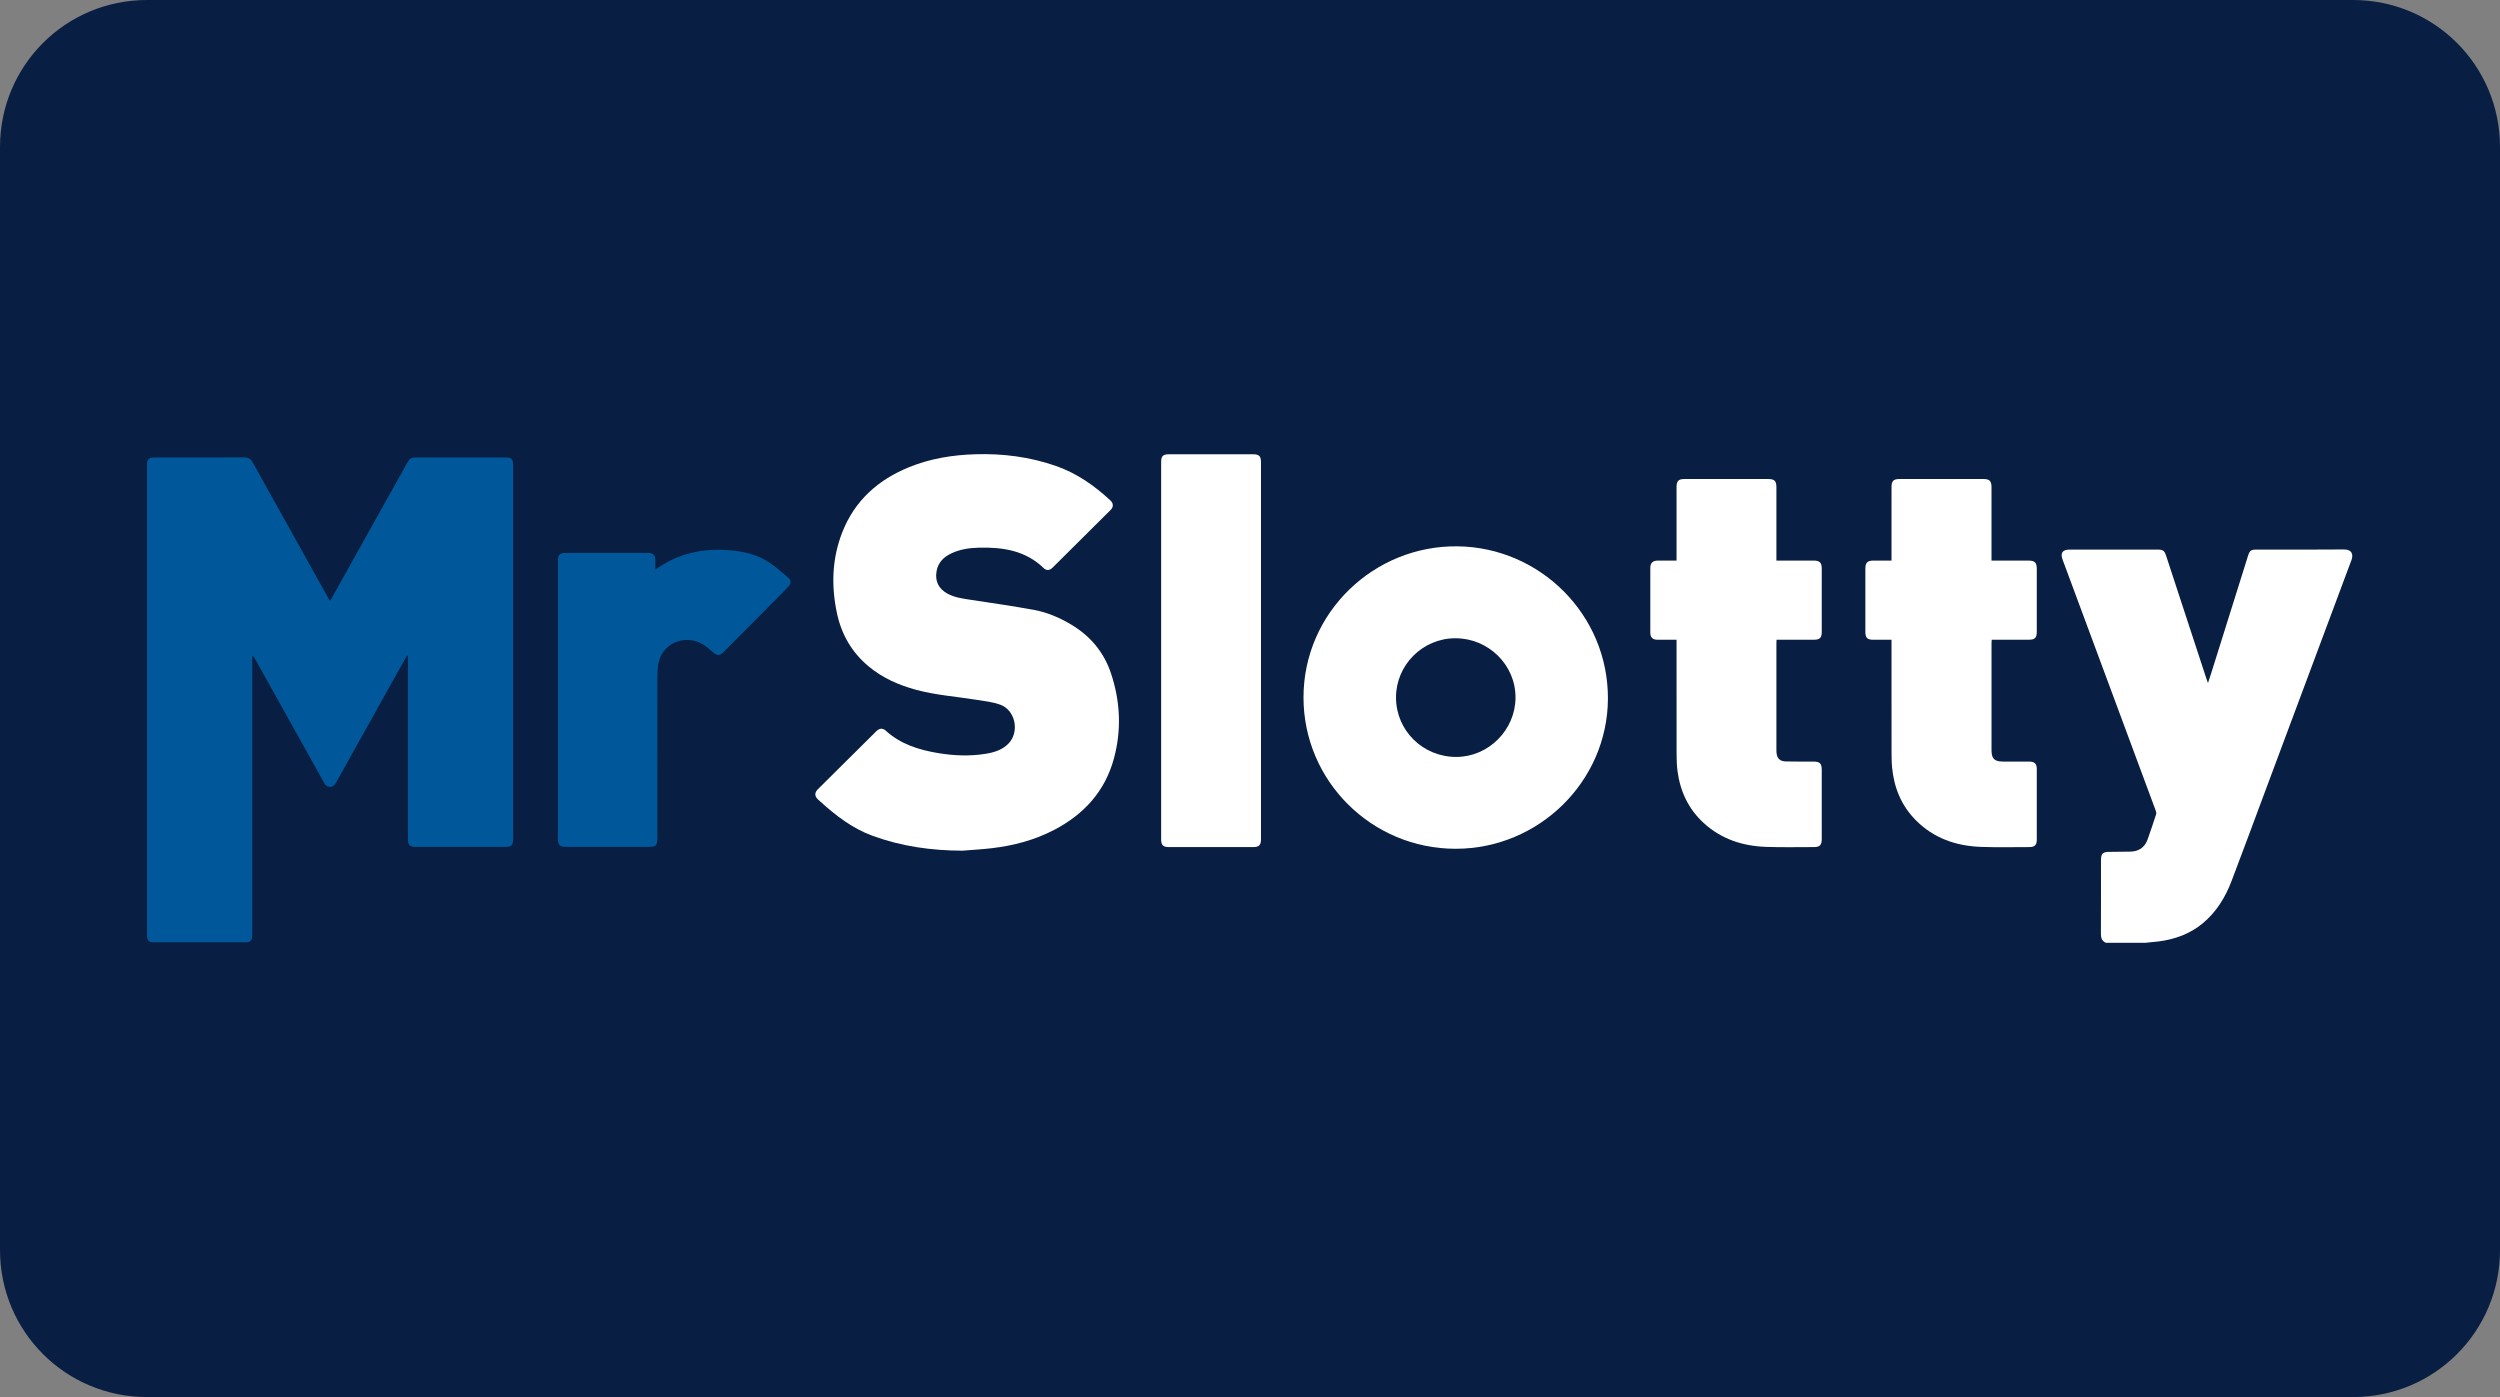 <?xml version="1.0" encoding="UTF-8" standalone="no"?> <svg xmlns:dc="http://purl.org/dc/elements/1.1/" xmlns:cc="http://creativecommons.org/ns#" xmlns:rdf="http://www.w3.org/1999/02/22-rdf-syntax-ns#" xmlns:svg="http://www.w3.org/2000/svg" xmlns="http://www.w3.org/2000/svg" xmlns:xlink="http://www.w3.org/1999/xlink" xmlns:sodipodi="http://sodipodi.sourceforge.net/DTD/sodipodi-0.dtd" xmlns:inkscape="http://www.inkscape.org/namespaces/inkscape" inkscape:version="1.0 (4035a4fb49, 2020-05-01)" sodipodi:docname="MrSlotty logo.svg" id="svg8" version="1.1" viewBox="0 0 68 38" height="38" width="68"><rect x="0" y="0" width="68" height="38" fill="#808080" stroke="none"/><defs id="defs2"><clipPath id="a" transform="translate(-0)"><rect width="174.271" height="174.274" fill="none" id="rect844"></rect></clipPath><style id="style834">.h{fill:#fff;}.i{fill:#ed1b31;}.j{fill:url(#c);}.k{fill:#d61f2b;}.l{fill:url(#f);}.m{fill:#c72031;}.n{fill:url(#g);}.o{fill:url(#b);}.p{fill:url(#d);}.q{fill:url(#e);}.r{fill:#e31d2f;}</style><linearGradient gradientUnits="userSpaceOnUse" gradientTransform="translate(0 22) scale(1 -1)" y2="8.946" x2="-3.247" y1="6.612" x1="3.979" id="b"><stop id="stop836" stop-color="#b31f24" offset="0"></stop><stop id="stop838" stop-color="#ce2029" offset="1"></stop></linearGradient><linearGradient gradientUnits="userSpaceOnUse" gradientTransform="matrix(0.838,0,0,-0.838,3.832,29.055)" y2="14.006" x2="-2.665" y1="17.883" x1="3.545" id="c"><stop id="stop841" stop-color="#b51f26" offset="0"></stop><stop id="stop843" stop-color="#df1e2d" offset="1"></stop></linearGradient><linearGradient gradientUnits="userSpaceOnUse" gradientTransform="matrix(1,0,0,-1,0,22)" y2="17.77" x2="13.925" y1="11.973" x1="13.925" id="d"><stop id="stop846" stop-color="#eb1b33" offset="0"></stop><stop id="stop848" stop-color="#d5202a" offset="1"></stop></linearGradient><linearGradient gradientUnits="userSpaceOnUse" gradientTransform="matrix(1,0,0,-1,0,22)" y2="22.66" x2="4.367" y1="16.525" x1="7.829" id="e"><stop id="stop851" stop-color="#9c1c20" offset="0"></stop><stop id="stop853" stop-color="#a21e22" offset="1"></stop></linearGradient><linearGradient gradientUnits="userSpaceOnUse" gradientTransform="matrix(1,0,0,-1,0,22)" y2="12.141" x2="9.786" y1="16.783" x1="8.305" id="f"><stop id="stop856" stop-color="#ae1f24" offset="0"></stop><stop id="stop858" stop-color="#d81f2b" offset="1"></stop></linearGradient><linearGradient xlink:href="#b" y2="6.114" x2="13.943" y1="11.967" x1="13.943" id="g"></linearGradient></defs><g id="layer1" inkscape:groupmode="layer" inkscape:label="Layer 1"><g id="g899"><path id="rect833" style="fill:#091e43;fill-opacity:1;fill-rule:evenodd;stroke-width:0.997;stroke-linecap:square;paint-order:stroke fill markers" d="m 4,0 h 60 c 2.216,0 4,1.784 4,4 v 30 c 0,2.216 -1.784,4 -4,4 H 4 C 1.784,38 0,36.216 0,34 V 4 C 0,1.784 1.784,0 4,0 Z"></path><g id="g870" transform="matrix(0.392,0,0,0.392,3.559,12.334)"><path id="path854" d="m 137.045,33.954 c -0.273,-0.117 -0.347,-0.329 -0.346,-0.616 0.009,-1.708 0.004,-3.417 0.005,-5.125 0,-0.438 0.128,-0.565 0.56,-0.568 0.484,-0.004 0.968,-0.012 1.452,-0.016 0.604,-0.005 1.022,-0.283 1.225,-0.853 0.207,-0.579 0.402,-1.162 0.59,-1.747 0.025,-0.078 -0.005,-0.185 -0.036,-0.268 -1.506,-4.063 -3.014,-8.125 -4.523,-12.187 -0.645,-1.736 -1.289,-3.472 -1.933,-5.208 -0.169,-0.456 -0.006,-0.695 0.477,-0.695 2.04,0 4.081,0 6.121,0 0.371,0 0.469,0.07 0.587,0.429 0.93,2.837 1.86,5.675 2.79,8.512 0.029,0.09 0.064,0.178 0.114,0.317 0.084,-0.257 0.157,-0.469 0.224,-0.682 0.852,-2.716 1.704,-5.433 2.556,-8.149 0.113,-0.36 0.206,-0.428 0.585,-0.428 2.026,0 4.051,0.011 6.077,-0.008 0.524,-0.005 0.667,0.322 0.513,0.736 -2.007,5.36 -4.004,10.724 -6.005,16.087 -0.77,2.064 -1.532,4.131 -2.317,6.19 -0.431,1.13 -1.051,2.143 -1.998,2.928 -0.898,0.745 -1.949,1.117 -3.092,1.261 -0.297,0.037 -0.596,0.061 -0.894,0.091 -0.911,-10e-4 -1.821,-10e-4 -2.732,-10e-4 z" class="st0"></path><path id="path856" d="m 19.161,14.02 c -0.171,0.305 -0.343,0.609 -0.513,0.914 -1.467,2.629 -2.935,5.258 -4.4,7.889 -0.099,0.177 -0.212,0.315 -0.436,0.312 -0.215,-0.003 -0.321,-0.141 -0.415,-0.309 -1.593,-2.861 -3.189,-5.721 -4.784,-8.58 -0.042,-0.075 -0.087,-0.149 -0.189,-0.217 0,0.089 0,0.177 0,0.266 0,6.321 0,12.643 0,18.964 0,0.073 0.001,0.147 0,0.22 -0.006,0.275 -0.141,0.44 -0.411,0.44 C 5.848,33.924 3.682,33.924 1.517,33.918 1.251,33.917 1.13,33.764 1.124,33.49 c -0.001,-0.051 0,-0.103 0,-0.154 0,-10.824 0,-21.648 0,-32.472 0,-0.044 0,-0.088 0,-0.132 C 1.128,0.429 1.257,0.292 1.566,0.281 1.808,0.273 2.05,0.278 2.293,0.278 c 1.85,0 3.7,0.005 5.55,-0.005 0.3,0 0.479,0.107 0.626,0.372 1.734,3.126 3.477,6.248 5.219,9.37 0.035,0.063 0.076,0.122 0.134,0.215 0.055,-0.091 0.095,-0.155 0.132,-0.221 1.754,-3.14 3.51,-6.28 5.259,-9.423 0.123,-0.222 0.283,-0.31 0.529,-0.31 2.092,0.004 4.184,0.001 6.276,0.003 0.387,0 0.508,0.128 0.508,0.519 0,8.661 0,17.321 0,25.982 0,0.394 -0.128,0.52 -0.53,0.52 -2.077,0 -4.155,0 -6.232,0 -0.412,0 -0.538,-0.126 -0.538,-0.536 0,-4.151 0,-8.301 0,-12.452 0,-0.092 0,-0.185 0,-0.277 -0.022,-0.005 -0.044,-0.01 -0.065,-0.015 z" class="st1"></path><path id="path858" d="m 57.7,27.562 c -2.14,-0.007 -4.225,-0.295 -6.242,-1.036 -1.387,-0.51 -2.524,-1.383 -3.6,-2.358 -0.06,-0.054 -0.121,-0.107 -0.18,-0.162 -0.236,-0.217 -0.244,-0.456 -0.024,-0.689 0.02,-0.021 0.041,-0.042 0.062,-0.062 1.333,-1.323 2.665,-2.646 3.998,-3.969 0.22,-0.219 0.451,-0.252 0.66,-0.059 1.033,0.949 2.306,1.341 3.645,1.564 1.09,0.182 2.189,0.227 3.287,0.05 0.585,-0.094 1.147,-0.26 1.581,-0.7 0.802,-0.813 0.498,-2.337 -0.574,-2.715 -0.498,-0.176 -1.04,-0.237 -1.567,-0.322 -1.425,-0.23 -2.872,-0.327 -4.271,-0.707 -1.194,-0.325 -2.307,-0.815 -3.268,-1.61 -1.181,-0.977 -1.904,-2.235 -2.217,-3.724 -0.4,-1.906 -0.337,-3.793 0.385,-5.619 0.861,-2.177 2.471,-3.61 4.609,-4.485 1.484,-0.608 3.04,-0.857 4.636,-0.904 1.901,-0.056 3.757,0.182 5.56,0.809 1.456,0.506 2.683,1.367 3.799,2.405 0.203,0.189 0.21,0.447 0.016,0.64 C 66.649,5.25 65.302,6.59 63.953,7.927 63.76,8.118 63.533,8.143 63.344,7.959 62.079,6.732 60.505,6.496 58.842,6.537 58.176,6.554 57.525,6.65 56.919,6.939 c -0.529,0.252 -0.911,0.634 -1.014,1.24 -0.115,0.677 0.139,1.205 0.748,1.542 0.499,0.276 1.052,0.346 1.603,0.431 1.485,0.228 2.973,0.437 4.449,0.712 0.903,0.168 1.749,0.536 2.543,1.009 1.332,0.794 2.273,1.919 2.762,3.385 0.648,1.943 0.741,3.927 0.203,5.91 -0.616,2.271 -2.075,3.868 -4.133,4.945 -1.368,0.716 -2.837,1.103 -4.364,1.28 -0.67,0.078 -1.344,0.114 -2.016,0.169 z" class="st0"></path><path id="path860" d="m 91.926,27.43 c -5.833,0 -10.564,-4.71 -10.558,-10.511 0.007,-5.865 4.873,-10.552 10.704,-10.475 5.711,0.076 10.451,4.746 10.419,10.589 -0.03,5.705 -4.775,10.397 -10.565,10.397 z M 87.787,16.944 c 0.008,2.291 1.868,4.119 4.186,4.114 2.235,-0.005 4.099,-1.874 4.106,-4.116 0.007,-2.272 -1.877,-4.126 -4.186,-4.119 -2.264,0.006 -4.114,1.863 -4.106,4.121 z" class="st0"></path><path id="path862" d="m 122.169,12.925 c -0.443,0 -0.86,0 -1.276,0 -0.406,0 -0.538,-0.134 -0.538,-0.541 0,-1.467 0,-2.933 0,-4.4 0,-0.407 0.144,-0.55 0.56,-0.551 0.409,-10e-4 0.818,0 1.255,0 0,-0.108 0,-0.193 0,-0.279 0,-1.613 0,-3.226 0,-4.84 0,-0.4 0.139,-0.541 0.543,-0.541 1.945,-10e-4 3.89,-10e-4 5.836,0 0.416,0 0.558,0.142 0.558,0.554 0.001,1.606 0,3.212 0,4.818 0,0.086 0,0.173 0,0.287 0.099,0 0.177,0 0.255,0 0.763,0 1.527,0 2.29,0 0.46,0 0.597,0.134 0.597,0.584 0,1.452 0,2.904 0,4.356 0,0.42 -0.133,0.552 -0.551,0.552 -0.85,0 -1.701,0 -2.576,0 -0.005,0.09 -0.014,0.167 -0.014,0.244 -0.001,2.471 -0.001,4.942 0,7.414 0,0.594 0.197,0.793 0.79,0.797 0.609,0.004 1.218,0 1.828,10e-4 0.371,0.001 0.523,0.15 0.523,0.52 0.001,1.635 0.001,3.27 0,4.906 0,0.361 -0.148,0.507 -0.51,0.507 -1.116,-10e-4 -2.232,0.027 -3.347,-0.013 -1.736,-0.061 -3.299,-0.597 -4.546,-1.86 -0.999,-1.012 -1.506,-2.255 -1.637,-3.656 -0.039,-0.415 -0.037,-0.834 -0.038,-1.252 -0.003,-2.435 -0.002,-4.869 -0.002,-7.304 0,-0.093 0,-0.186 0,-0.303 z" class="st0"></path><path id="path864" d="m 107.254,12.925 c -0.469,0 -0.895,10e-4 -1.32,0 -0.343,-0.002 -0.501,-0.155 -0.502,-0.494 -0.002,-1.496 -0.002,-2.992 0,-4.487 0,-0.345 0.165,-0.507 0.518,-0.51 0.425,-0.004 0.849,-0.001 1.303,-0.001 0,-0.113 0,-0.207 0,-0.3 0,-1.598 0,-3.197 0,-4.795 0,-0.434 0.129,-0.564 0.562,-0.564 1.93,-0.001 3.861,-0.001 5.791,0 0.446,0 0.576,0.131 0.576,0.575 0,1.598 0,3.197 0,4.795 0,0.087 0,0.173 0,0.289 0.095,0 0.173,0 0.251,0 0.778,0 1.556,-10e-4 2.334,0 0.416,0.001 0.561,0.142 0.561,0.55 10e-4,1.474 10e-4,2.948 0,4.421 0,0.379 -0.141,0.52 -0.515,0.52 -0.785,0.001 -1.571,0 -2.356,0 -0.08,0 -0.16,0 -0.264,0 -0.004,0.09 -0.011,0.168 -0.011,0.245 -0.001,2.456 0,4.913 0,7.369 0,0.059 0,0.117 0.003,0.176 0.026,0.437 0.222,0.648 0.661,0.658 0.631,0.015 1.262,0.007 1.893,0.008 0.463,0.001 0.589,0.125 0.589,0.585 0,1.598 0,3.197 0,4.795 0,0.418 -0.135,0.553 -0.551,0.553 -1.101,-10e-4 -2.203,0.025 -3.302,-0.013 -1.63,-0.056 -3.115,-0.537 -4.342,-1.661 -1.055,-0.968 -1.626,-2.187 -1.812,-3.592 -0.052,-0.391 -0.064,-0.789 -0.065,-1.184 -0.005,-2.544 -0.003,-5.089 -0.003,-7.633 0.001,-0.092 0.001,-0.186 0.001,-0.305 z" class="st0"></path><path id="path866" d="m 36.393,8.049 c 0.111,-0.071 0.177,-0.111 0.242,-0.154 1.474,-0.987 3.107,-1.323 4.857,-1.183 0.999,0.08 1.964,0.291 2.806,0.854 0.467,0.312 0.891,0.69 1.32,1.056 0.222,0.19 0.201,0.424 -0.021,0.65 -0.494,0.502 -0.988,1.003 -1.484,1.503 -0.992,1 -1.984,1.999 -2.977,2.998 -0.276,0.278 -0.462,0.278 -0.753,0.016 -0.399,-0.359 -0.804,-0.7 -1.36,-0.806 -1.261,-0.238 -2.352,0.577 -2.453,1.855 -0.023,0.292 -0.036,0.585 -0.036,0.878 -0.002,3.673 -0.002,7.347 -0.002,11.02 0,0.458 -0.108,0.564 -0.573,0.564 -1.923,0 -3.846,0 -5.769,0 -0.431,0 -0.559,-0.13 -0.559,-0.567 0,-6.423 0,-12.846 0,-19.268 0,-0.435 0.129,-0.564 0.561,-0.564 1.886,0 3.772,0 5.659,0 0.409,0 0.541,0.131 0.542,0.537 0,0.187 0,0.374 0,0.611 z" class="st1"></path><path id="path868" d="m 78.418,13.691 c 0,4.356 0,8.711 0,13.067 0,0.42 -0.132,0.555 -0.548,0.555 -1.945,0.001 -3.89,0 -5.835,0 -0.407,0 -0.545,-0.135 -0.545,-0.536 0,-8.726 0,-17.452 0,-26.178 0,-0.411 0.13,-0.542 0.536,-0.542 1.952,-0.001 3.905,-0.001 5.857,0 0.404,0 0.535,0.135 0.535,0.545 0,4.363 0,8.726 0,13.089 z" class="st0"></path></g></g></g><style id="style974" type="text/css"> .st0{fill:#730A13;} .st1{fill:#990E19;} .st2{fill:#BF1220;} .st3{fill:#E61626;} .st4{fill:#FFFFFF;} </style><style type="text/css" id="style852"> .st0{fill:#FFFFFF;} .st1{fill:#00589B;} </style></svg> 